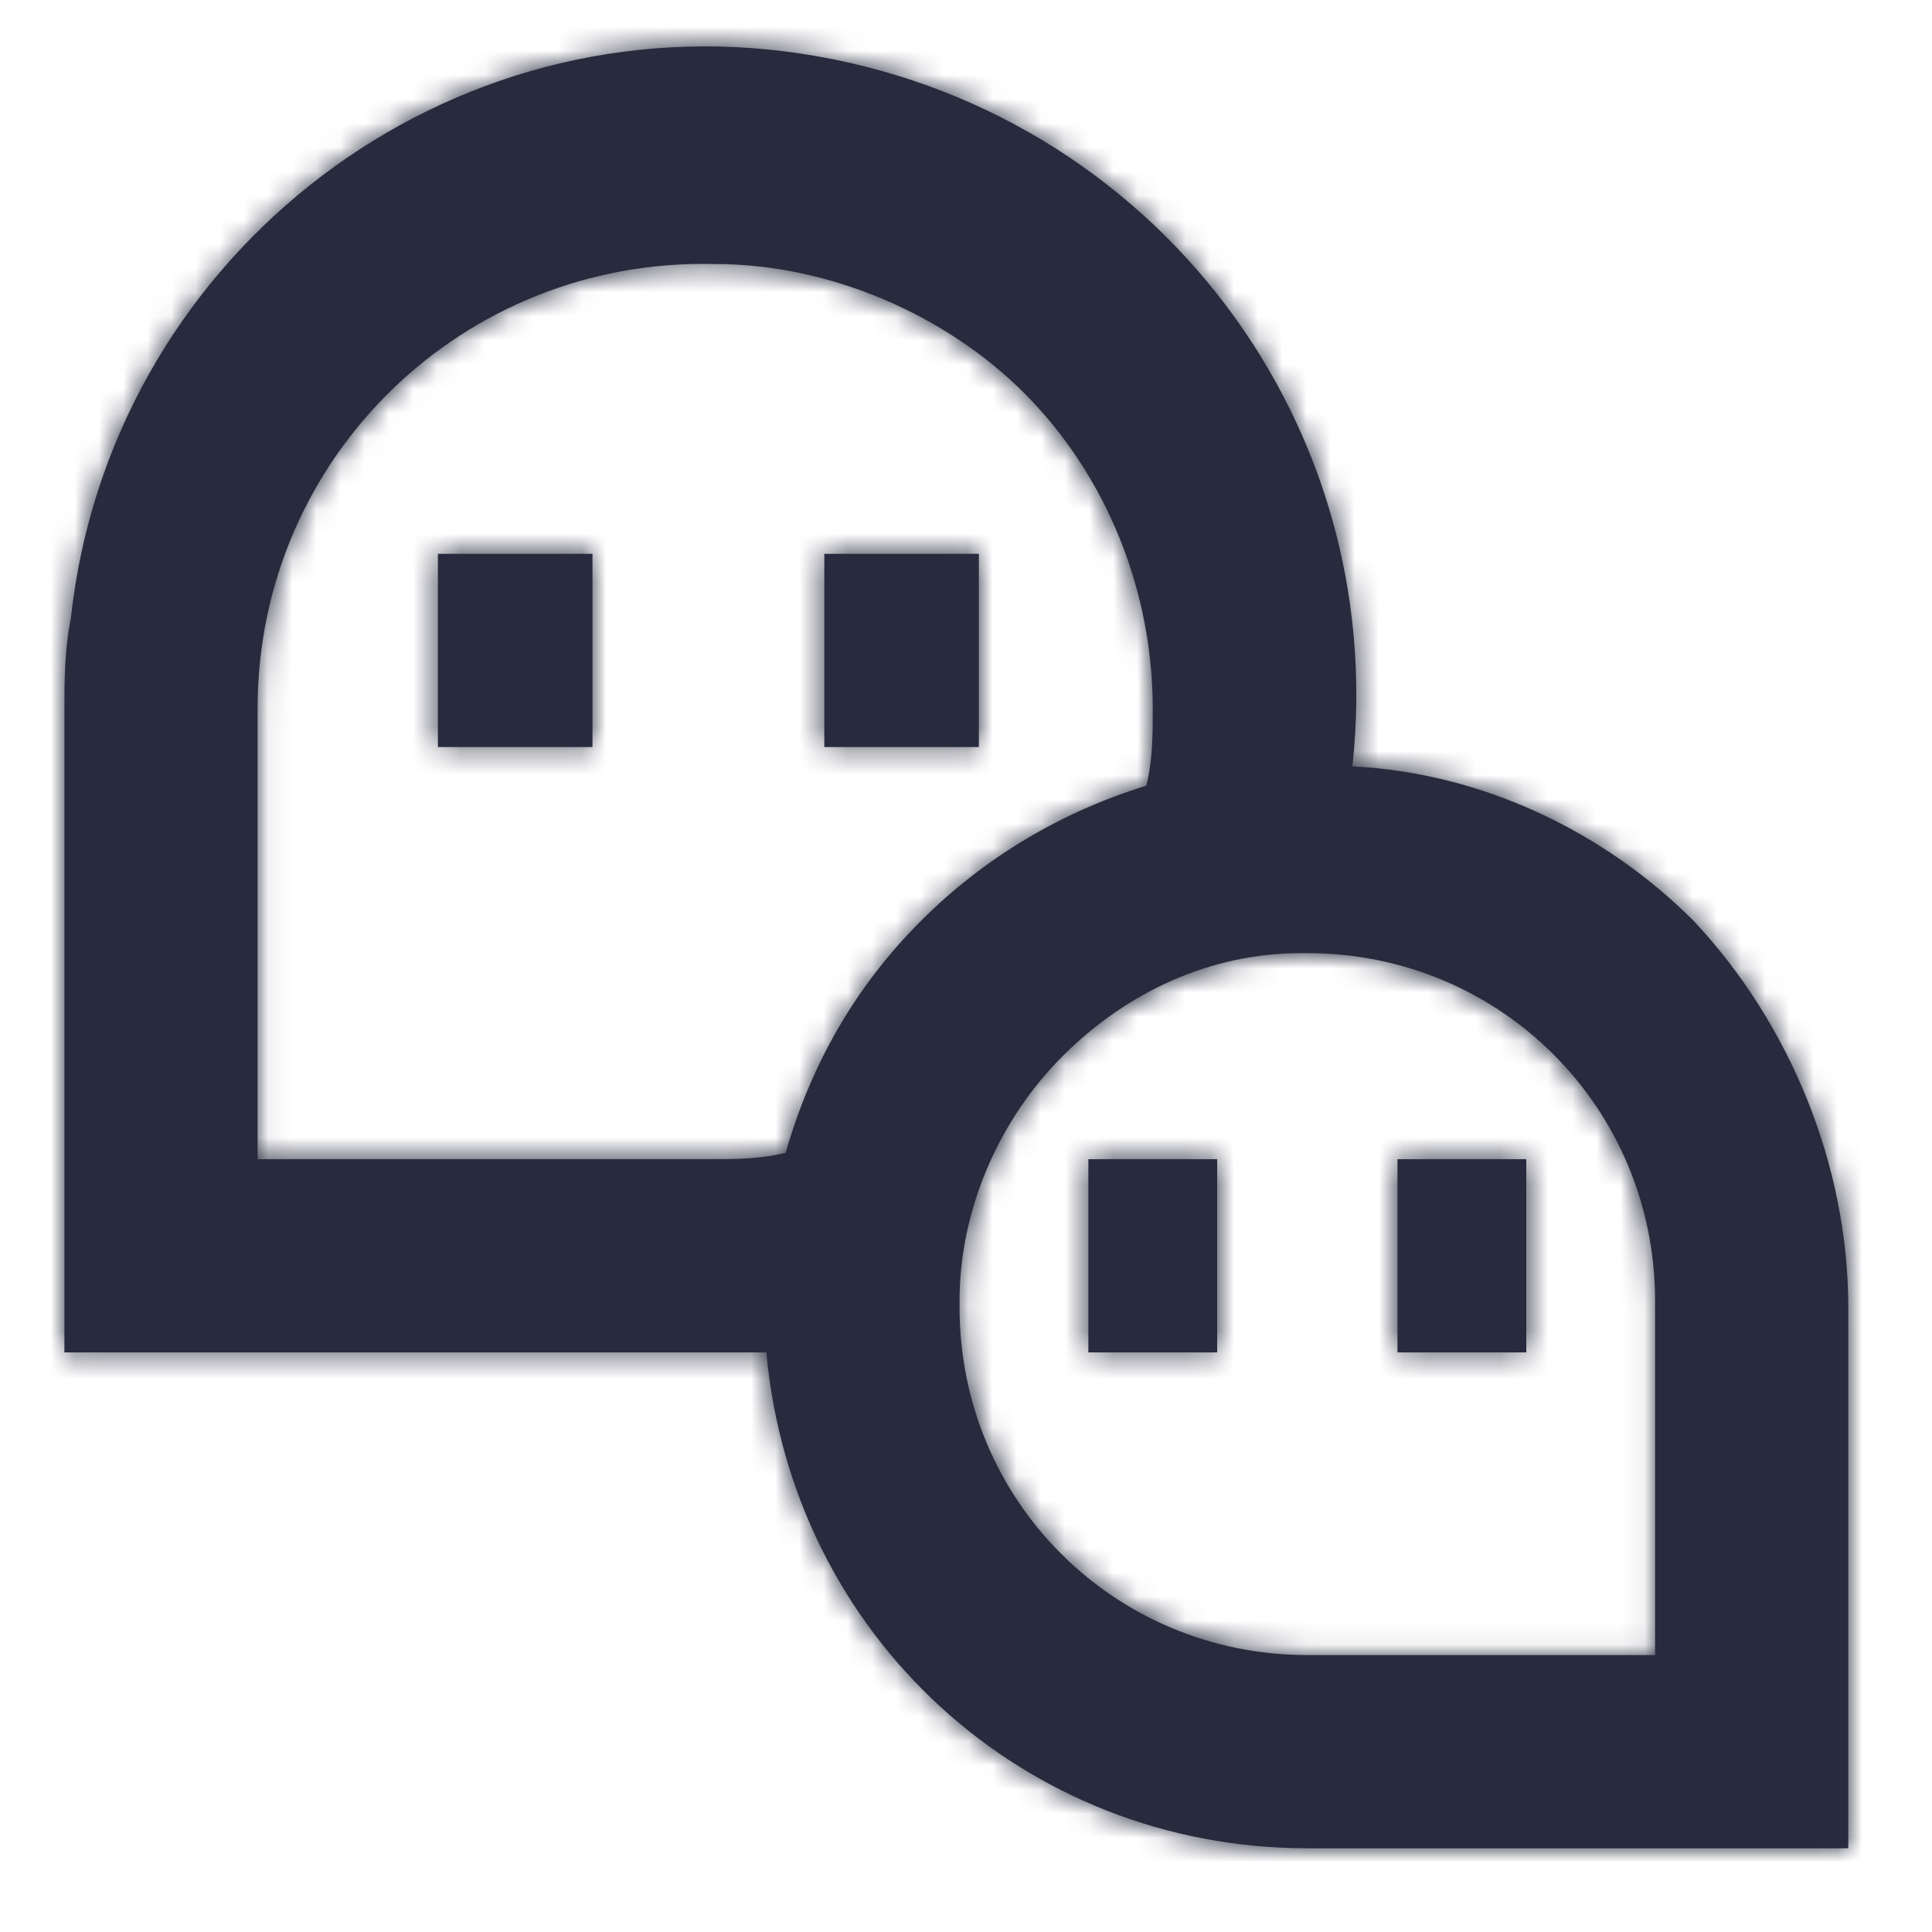<?xml version="1.0" encoding="UTF-8"?>
<svg width="80px" height="80px" viewBox="0 0 80 80" version="1.1" xmlns="http://www.w3.org/2000/svg" xmlns:xlink="http://www.w3.org/1999/xlink">
    <!-- Generator: Sketch 55.2 (78181) - https://sketchapp.com -->
    <title>Icon / wechat_80</title>
    <desc>Created with Sketch.</desc>
    <defs>
        <path d="M16.533,21.333 L22.933,21.333 L22.933,29.333 L16.533,29.333 L16.533,21.333 Z M32.533,21.333 L38.933,21.333 L38.933,29.333 L32.533,29.333 L32.533,21.333 Z M68.533,36.533 C72.533,40.8 74.933,46.667 74.933,52.533 L74.933,74.933 L52.533,74.933 C40.8,74.933 31.2,66.133 30.133,54.4 C29.333,54.4 28.533,54.4 27.733,54.4 L1.067,54.4 L1.067,27.733 C1.067,26.667 1.067,25.333 1.333,24 C2.933,9.333 16.267,-1.333 30.933,0.533 C45.6,2.4 56,15.467 54.4,30.133 C59.733,30.4 64.8,32.8 68.533,36.533 Z M66.933,66.933 L66.933,52.267 C66.933,44.267 60.533,37.867 52.533,37.867 L52.267,37.867 C48.533,37.867 45.067,39.467 42.4,42.133 C39.733,44.8 38.133,48.533 38.133,52.267 C38.133,52.533 38.133,52.533 38.133,52.533 C38.133,60.533 44.533,66.933 52.533,66.933 L66.933,66.933 Z M9.067,46.4 L27.733,46.4 C28.8,46.4 29.867,46.4 30.933,46.133 C32,42.4 33.867,39.2 36.533,36.533 C39.2,33.867 42.4,32 45.867,30.933 C46.133,29.867 46.133,28.8 46.133,27.733 C46.133,22.933 44.267,18.133 40.8,14.667 C37.6,11.467 32.8,9.333 28,9.333 C17.6,9.067 9.067,17.333 9.067,27.733 L9.067,46.4 Z M56.267,46.4 L61.6,46.4 L61.6,54.4 L56.267,54.4 L56.267,46.4 Z M43.467,46.4 L46.933,46.4 L48.8,46.4 L48.8,54.4 L43.467,54.4 L43.467,49.333 L43.467,46.4 Z" id="path-1"></path>
    </defs>
    <g id="Icon-/-wechat_80" stroke="none" stroke-width="1" fill="none" fill-rule="evenodd">
        <g id="Icon-/-wechat_50" transform="translate(1.6, 1.6)">
            <mask id="mask-2" fill="white">
                <use xlink:href="#path-1"></use>
            </mask>
            <use id="Combined-Shape" fill="#282B3E" fill-rule="nonzero" xlink:href="#path-1"></use>
            <g id="Colour-/-Navy-Black-#1" mask="url(#mask-2)" fill="#282B3E">
                <g transform="translate(-1.6, -1.6)" id="Rectangle">
                    <rect x="0" y="0" width="80" height="80"></rect>
                </g>
            </g>
        </g>
    </g>
</svg>